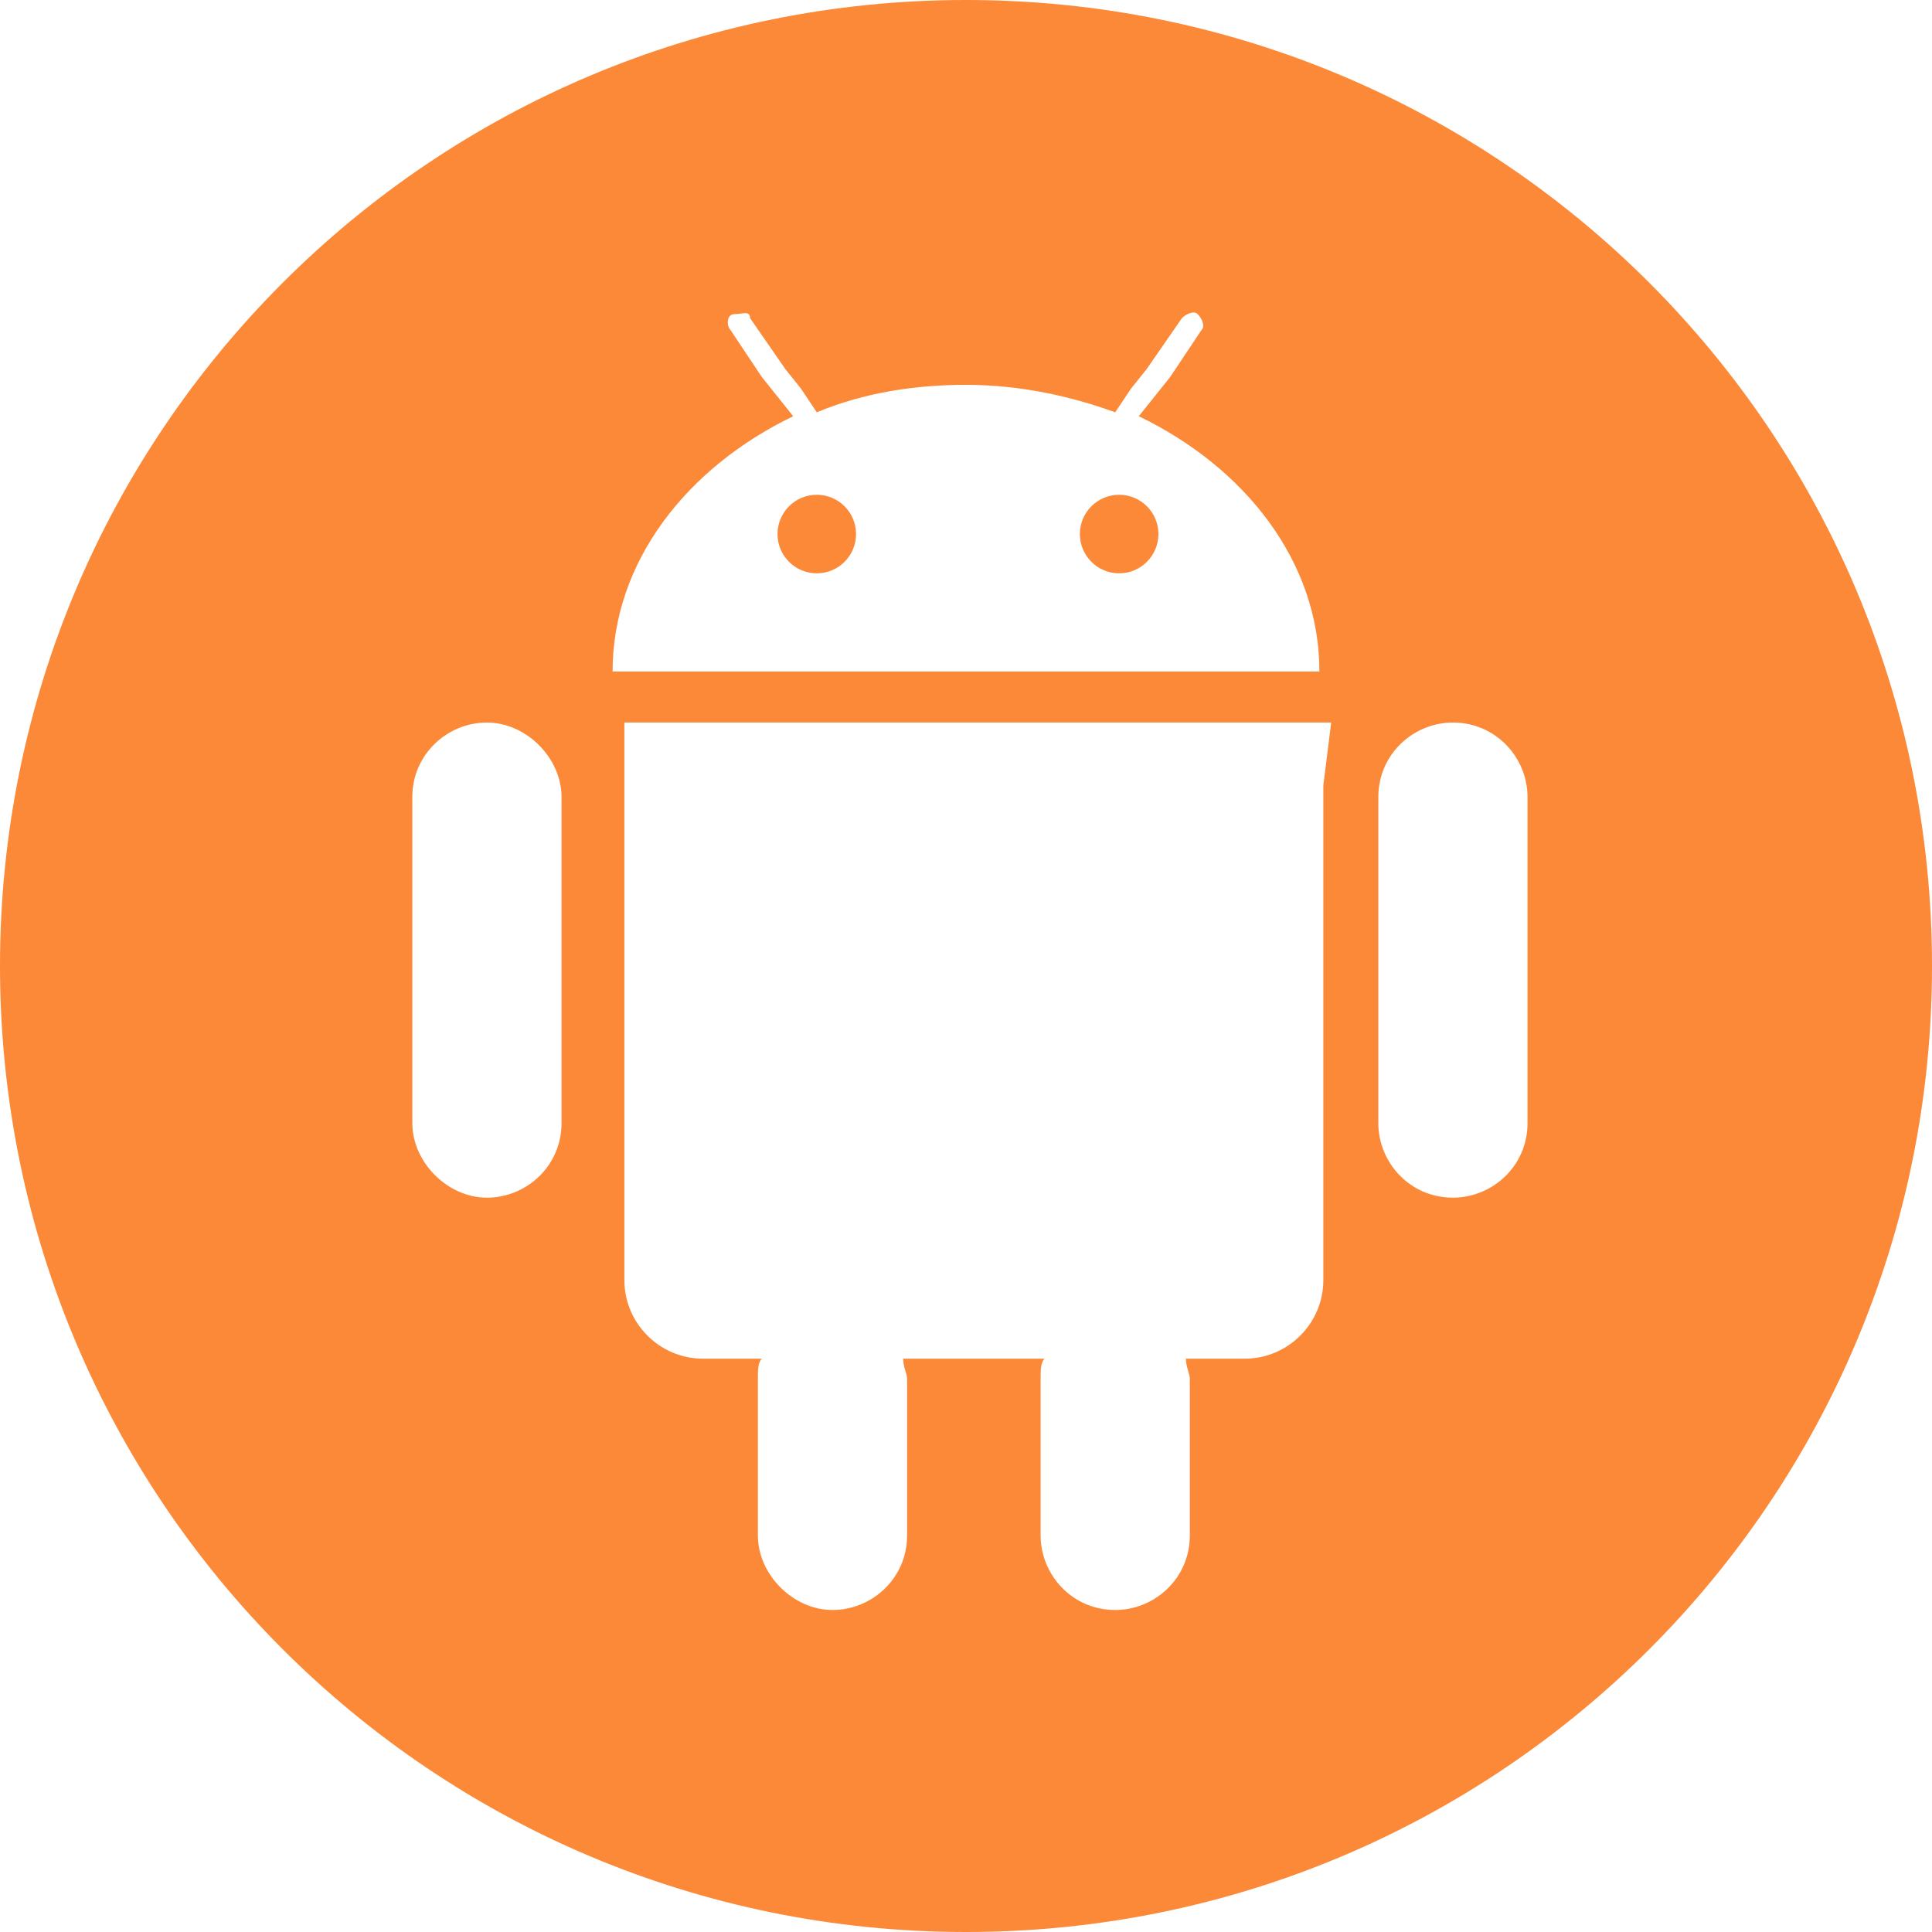 <?xml version="1.0" encoding="utf-8"?>
<!-- Generator: Adobe Illustrator 23.0.1, SVG Export Plug-In . SVG Version: 6.00 Build 0)  -->
<svg version="1.1" id="Layer_1" xmlns="http://www.w3.org/2000/svg" xmlns:xlink="http://www.w3.org/1999/xlink" x="0px" y="0px"
	 viewBox="0 0 49.2 49.2" style="enable-background:new 0 0 49.2 49.2;" xml:space="preserve">
<style type="text/css">
	.st0{fill:#FB8937;}
</style>
<g>
	<circle class="st0" cx="20.8" cy="13.6" r="1"/>
	<path class="st0" d="M24.6,0C11,0,0,11,0,24.6s11,24.6,24.6,24.6s24.6-11,24.6-24.6S38.2,0,24.6,0z M14.3,28.6
		c0,1.1-0.9,1.9-1.9,1.9s-1.9-0.9-1.9-1.9v-8.3c0-1.1,0.9-1.9,1.9-1.9s1.9,0.9,1.9,1.9V28.6z M33.7,20v1.3v11.3c0,1.1-0.9,2-2,2
		h-1.5c0,0.2,0.1,0.4,0.1,0.5v0.1v0.6v3.3c0,1.1-0.9,1.9-1.9,1.9c-1.1,0-1.9-0.9-1.9-1.9v-3.3v-0.6v-0.1c0-0.2,0-0.4,0.1-0.5H23
		c0,0.2,0.1,0.4,0.1,0.5v0.1v0.6v3.3c0,1.1-0.9,1.9-1.9,1.9s-1.9-0.9-1.9-1.9v-3.3v-0.6v-0.1c0-0.2,0-0.4,0.1-0.5h-1.5
		c-1.1,0-2-0.9-2-2V21.3V20v-1.6H16h17.8h0.1L33.7,20L33.7,20z M15.6,17.1c0-2.8,1.9-5.2,4.6-6.5l-0.4-0.5l-0.4-0.5l-0.8-1.2
		C18.5,8.3,18.5,8,18.7,8s0.4-0.1,0.4,0.1L20,9.4l0.4,0.5l0.4,0.6c1.2-0.5,2.5-0.7,3.8-0.7c1.4,0,2.7,0.3,3.8,0.7l0.4-0.6l0.4-0.5
		l0.9-1.3C30.2,8,30.4,7.9,30.5,8c0.1,0.1,0.2,0.3,0.1,0.4l-0.8,1.2l-0.4,0.5L29,10.6c2.7,1.3,4.6,3.7,4.6,6.5H15.6z M38.9,28.6
		c0,1.1-0.9,1.9-1.9,1.9c-1.1,0-1.9-0.9-1.9-1.9v-8.3c0-1.1,0.9-1.9,1.9-1.9c1.1,0,1.9,0.9,1.9,1.9V28.6z"/>
	<circle class="st0" cx="28.5" cy="13.6" r="1"/>
</g>
</svg>
